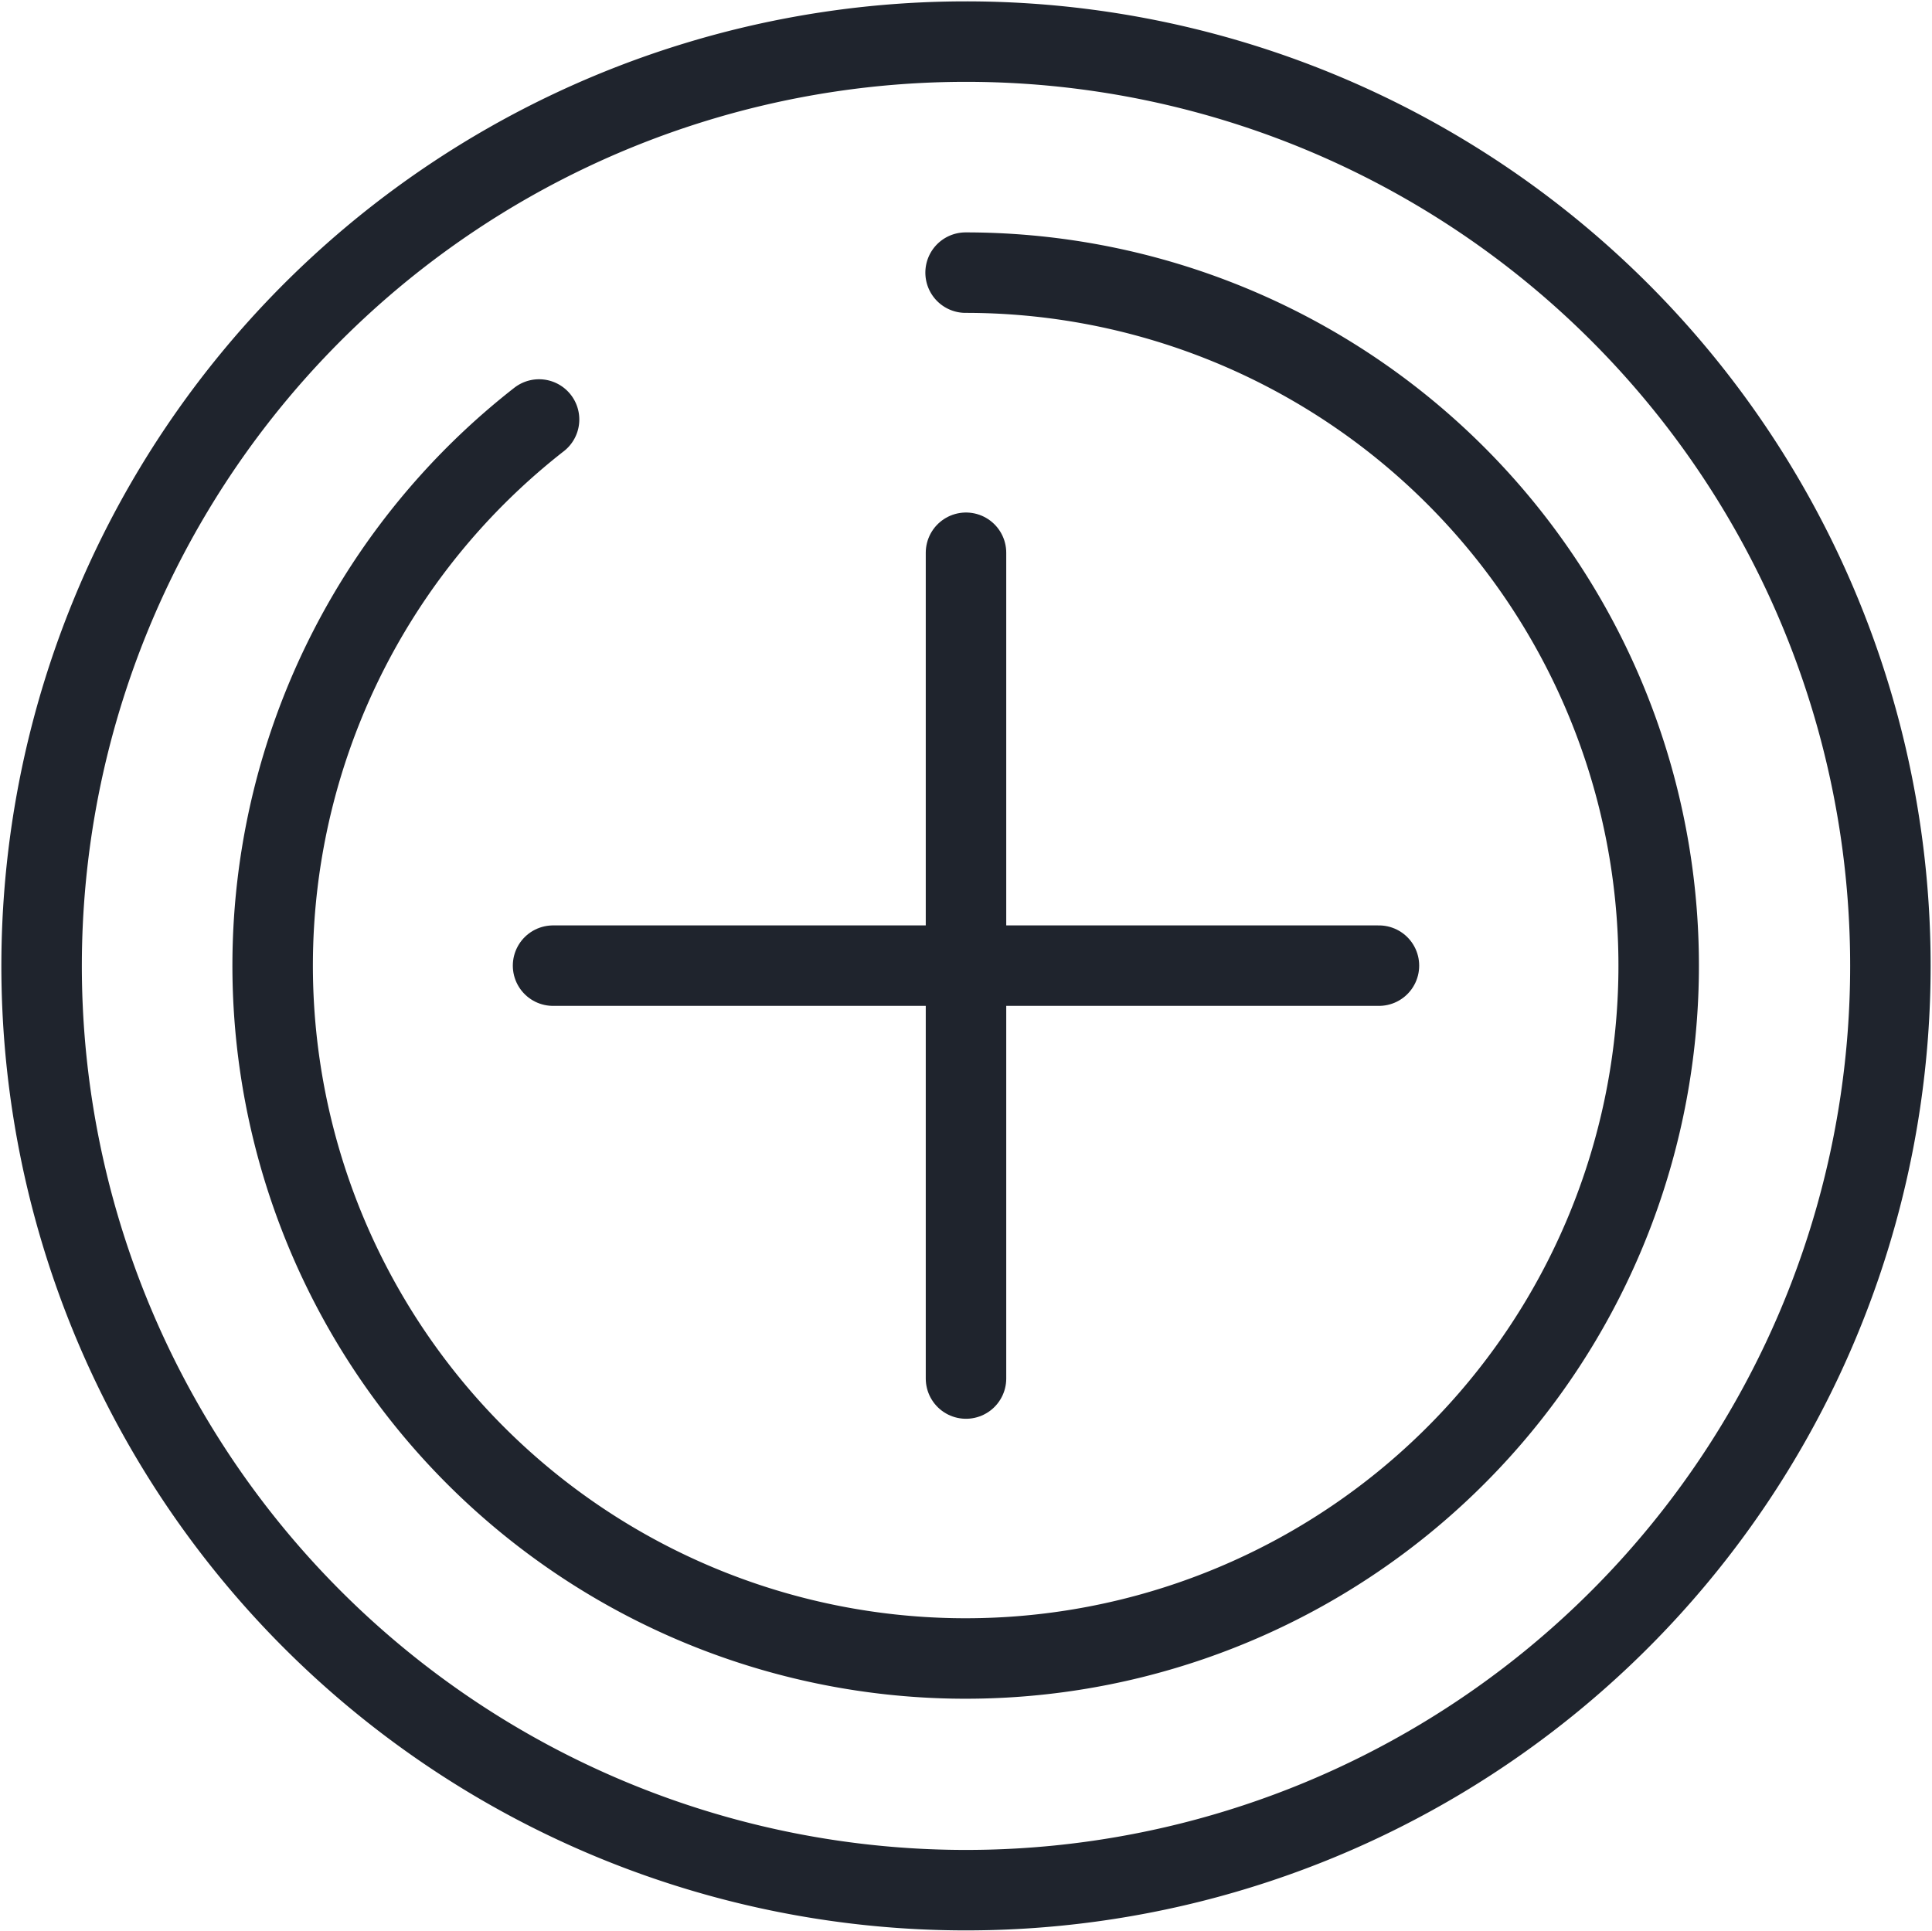 <svg xmlns="http://www.w3.org/2000/svg" xmlns:xlink="http://www.w3.org/1999/xlink" width="24.006" height="24" viewBox="0 0 24.006 24">
  <defs>
    <clipPath id="clip-path">
      <rect id="Retângulo_18" data-name="Retângulo 18" width="24.006" height="24" fill="none" stroke="#1f242d" stroke-width="1"/>
    </clipPath>
  </defs>
  <g id="Grupo_112" data-name="Grupo 112" transform="translate(0 0)">
    <line id="Linha_49" data-name="Linha 49" x1="10.262" transform="translate(6.872 12)" fill="none" stroke="#1f242d" stroke-linecap="round" stroke-linejoin="round" stroke-width="1"/>
    <line id="Linha_50" data-name="Linha 50" y1="10.262" transform="translate(12.003 6.869)" fill="none" stroke="#1f242d" stroke-linecap="round" stroke-linejoin="round" stroke-width="1"/>
    <g id="Grupo_111" data-name="Grupo 111" transform="translate(0 0)">
      <g id="Grupo_110" data-name="Grupo 110" clip-path="url(#clip-path)">
        <path id="Caminho_104" data-name="Caminho 104" d="M24.222,12.733A11.486,11.486,0,1,1,12.733,1.25,11.484,11.484,0,0,1,24.222,12.733Z" transform="translate(-0.733 -0.733)" fill="none" stroke="#1f242d" stroke-linejoin="round" stroke-width="1"/>
        <path id="Caminho_105" data-name="Caminho 105" d="M16.8,8.188a8.611,8.611,0,1,1-5.3,1.825" transform="translate(-4.802 -4.8)" fill="none" stroke="#1f242d" stroke-linecap="round" stroke-linejoin="round" stroke-width="1"/>
      </g>
    </g>
  </g>
</svg>
